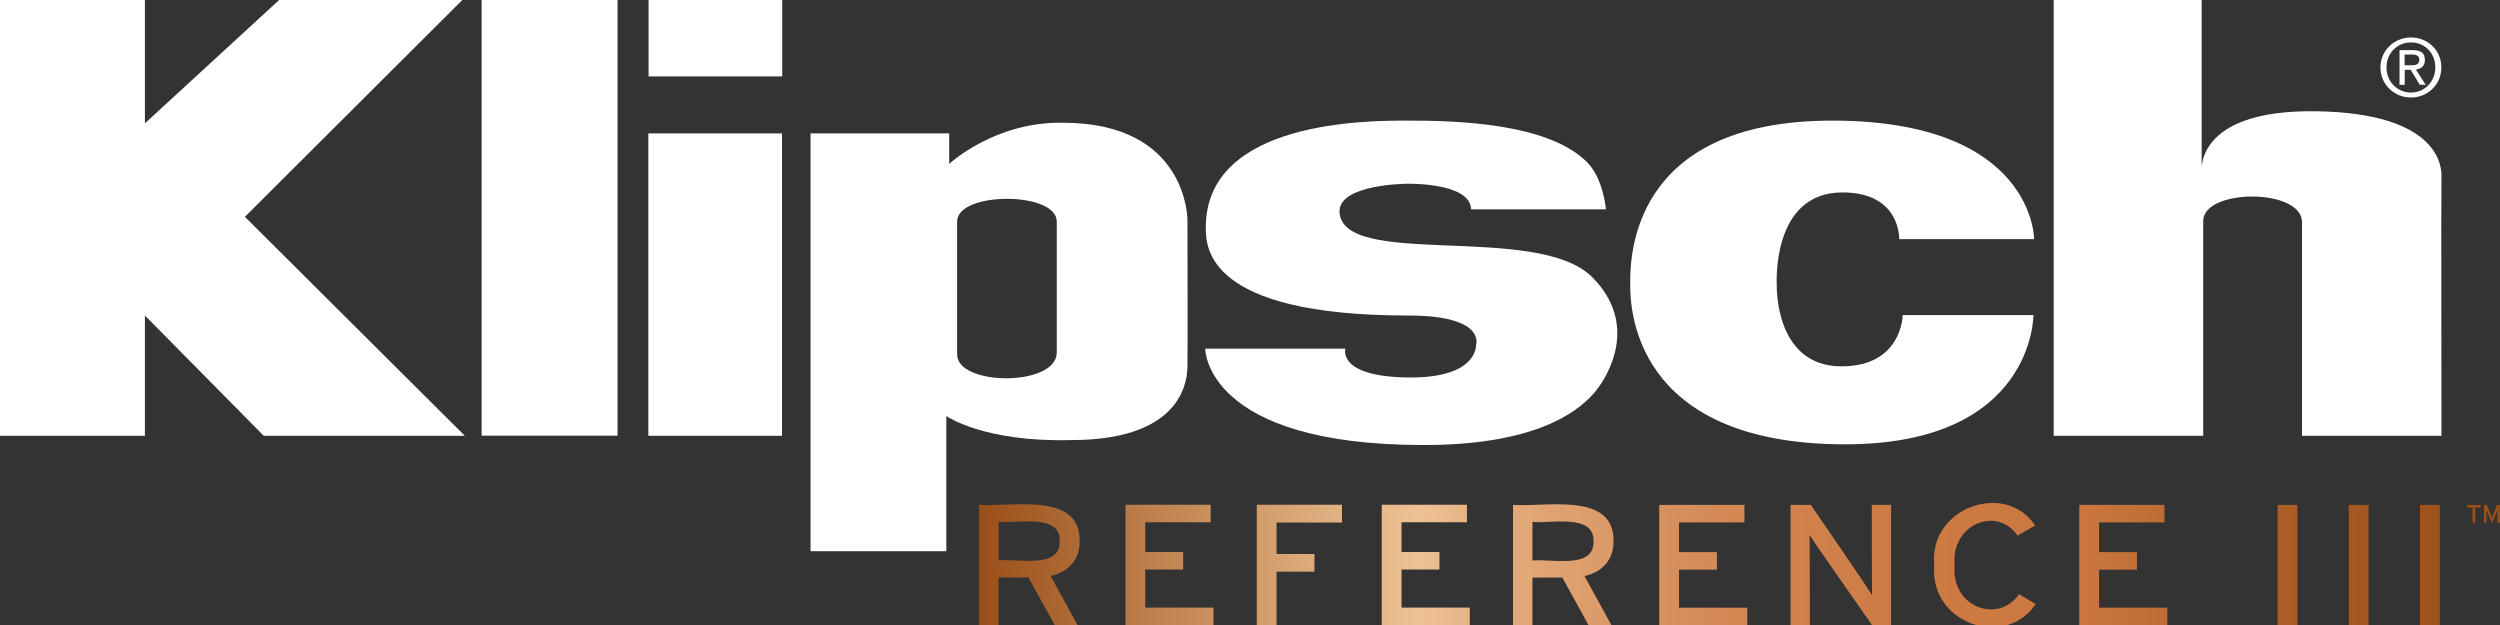 <?xml version="1.0" encoding="UTF-8"?><svg id="Layer_2" xmlns="http://www.w3.org/2000/svg" xmlns:xlink="http://www.w3.org/1999/xlink" viewBox="0 0 211 52.76"><rect x="0" y="0" width="211" height="52.76" fill="#333333" stroke="none"/><defs><style>.cls-1{fill:url(#linear-gradient);}.cls-2{fill:#fff;}</style><linearGradient id="linear-gradient" x1="82.65" y1="47.68" x2="211" y2="47.68" gradientUnits="userSpaceOnUse"><stop offset="0" stop-color="#9b4f18"/><stop offset=".12" stop-color="#c08350"/><stop offset=".23" stop-color="#e0af80"/><stop offset=".29" stop-color="#edc193"/><stop offset=".35" stop-color="#e2aa79"/><stop offset=".44" stop-color="#d89360"/><stop offset=".52" stop-color="#d1834e"/><stop offset=".62" stop-color="#cd7a43"/><stop offset=".72" stop-color="#cc7740"/><stop offset=".83" stop-color="#b2622b"/><stop offset=".93" stop-color="#a1541d"/><stop offset="1" stop-color="#9b4f18"/></linearGradient></defs><polygon class="cls-2" points="12.23 -.14 -.25 -.14 -.25 36.78 12.23 36.78 12.23 26.63 22.26 36.78 39.23 36.78 20.67 18.3 39.16 -.14 23.71 -.14 12.23 10.41 12.23 -.14"/><rect class="cls-2" x="40.65" y="-.14" width="11.47" height="36.91"/><rect class="cls-2" x="54.74" y="-.14" width="11.28" height="6.59"/><rect class="cls-2" x="54.72" y="11.26" width="11.28" height="25.52"/><path class="cls-2" d="m80.11,11.26v2.57s3.86-3.59,9.62-3.47c10.5,0,10.49,8.16,10.49,8.16,0,0,.03,11.76,0,12.44-.03.67.01,6.18-9.77,6.18-7.41.21-10.58-2.03-10.58-2.03v11.41h-11.46V11.26h11.69Zm.67,18.65c0,2.69,8.41,2.74,8.41-.16v-11.05c0-2.56-8.41-2.56-8.41,0v11.21Z"/><path class="cls-2" d="m171.68,20.17s0-9.99-17.05-9.99-17.06,11.62-17.04,13.86c.01,1.58-.01,13.46,18.14,13.46,15.97,0,15.89-10.91,15.89-10.91h-11.03s-.04,4.33-5.17,4.33c-5.65,0-5.46-6.8-5.46-6.8,0,0-.52-7.88,5.54-7.88,4.96,0,4.79,3.96,4.79,3.94h11.4Z"/><path class="cls-2" d="m173.33-.16v36.94h12.62v-18.15c.05-2.73,8.34-2.76,8.34.13v18.02h11.77s-.03-21.06,0-21.86c.03-.8-.15-5.38-10.58-5.53-10.38-.15-9.66,5.17-9.66,5.17V-.16h-12.49Z"/><path class="cls-2" d="m201.42,5.69c0-1.2.9-2.11,2.07-2.11s2.05.9,2.05,2.11-.91,2.12-2.05,2.12-2.07-.9-2.07-2.12Zm2.07,2.54c1.38,0,2.56-1.07,2.56-2.54s-1.18-2.53-2.56-2.53-2.58,1.07-2.58,2.53,1.18,2.54,2.58,2.54Zm-.54-2.34h.51l.77,1.27h.5l-.83-1.29c.43-.05.76-.28.76-.81,0-.58-.34-.83-1.03-.83h-1.11v2.93h.44v-1.27Zm0-.38v-.91h.6c.31,0,.64.07.64.43,0,.45-.34.48-.71.48h-.53Z"/><path class="cls-2" d="m135.54,17.67h-11.38c-.05-2.31-5.47-2.16-5.47-2.16,0,0-5.57.04-5.64,2.29.05,4.97,16.68.93,21.33,5.59,3.92,3.92,1.44,8.3.16,9.78-1.58,1.83-5.34,4.39-14.38,4.39-18.48,0-18.44-8.13-18.44-8.13h11.83s-.72,2.34,5.24,2.43c5.93.09,5.78-2.7,5.78-2.7,0,0,.98-2.53-5.73-2.53-17.1,0-17.07-5.84-17.07-7.44,0-9.04,13.73-9.01,17.02-9.01,4.01,0,11.82.17,15.16,3.51,1.38,1.38,1.59,3.98,1.59,3.98Z"/><path class="cls-1" d="m91.13,45.64c0,1.63-.94,2.63-2.46,2.97l2.28,4.15h-1.93l-2.22-4.02h-2.52v4.02h-1.64v-10.16c2.61.23,8.53-1.15,8.48,3.03Zm-1.69.04c.1-2.39-3.72-1.47-5.15-1.64v3.26c1.43-.19,5.24.78,5.15-1.62Zm12.98,7.08h-7.43v-10.16h7.19v1.48h-5.52v2.51h3.2v1.48h-3.2v3.21h5.76v1.48Zm10.84-8.66h-5.52v2.66h3.2v1.49h-3.2v4.51h-1.67v-10.16h7.19v1.49Zm10.79,8.66h-7.43v-10.16h7.19v1.48h-5.52v2.51h3.2v1.48h-3.2v3.21h5.76v1.48Zm12.13-7.12c.05-4.19-5.88-2.81-8.48-3.03v10.16h1.64v-4.02h2.52l2.22,4.02h1.93l-2.28-4.15c1.51-.35,2.46-1.35,2.46-2.97Zm-6.84,1.67v-3.26c1.43.17,5.25-.75,5.15,1.64.1,2.41-3.72,1.44-5.15,1.62Zm18.13,5.46h-7.43v-10.16h7.19v1.48h-5.52v2.51h3.2v1.48h-3.2v3.21h5.76v1.48Zm12.13,0h-1.59c-.62-.91-4.8-6.83-5.28-7.62.02,1.45.02,6.05.02,7.62h-1.63v-10.16h1.71c.7,1.04,4.62,6.69,5.17,7.63-.02-1.47-.02-6.04-.02-7.63h1.63v10.16Zm12.21-1.78c-2.56,3.81-8.98,1.66-8.56-3.29-.47-4.92,6.08-7.12,8.51-3.34l-1.48.84c-1.77-2.56-5.65-.9-5.31,2.5-.34,3.51,3.65,5.01,5.45,2.45l1.39.84Zm11.11,1.78h-7.43v-10.16h7.19v1.48h-5.52v2.51h3.2v1.48h-3.2v3.21h5.76v1.48Zm10.98,0h-1.67v-10.16h1.67v10.16Zm6.01,0h-1.67v-10.16h1.67v10.16Zm6.01,0h-1.67v-10.16h1.67v10.16Zm2.99-9.93v1.29h-.23v-1.29h-.44v-.22h1.11v.22h-.44Zm1.87,1.29c0-.18,0-.9,0-1.06-.05.14-.39.92-.46,1.09-.07-.17-.4-.94-.46-1.09,0,.16,0,.88,0,1.06h-.21v-1.51h.23c.08.19.38.89.44,1.06.06-.17.36-.88.43-1.06h.24v1.51h-.22Z"/></svg>